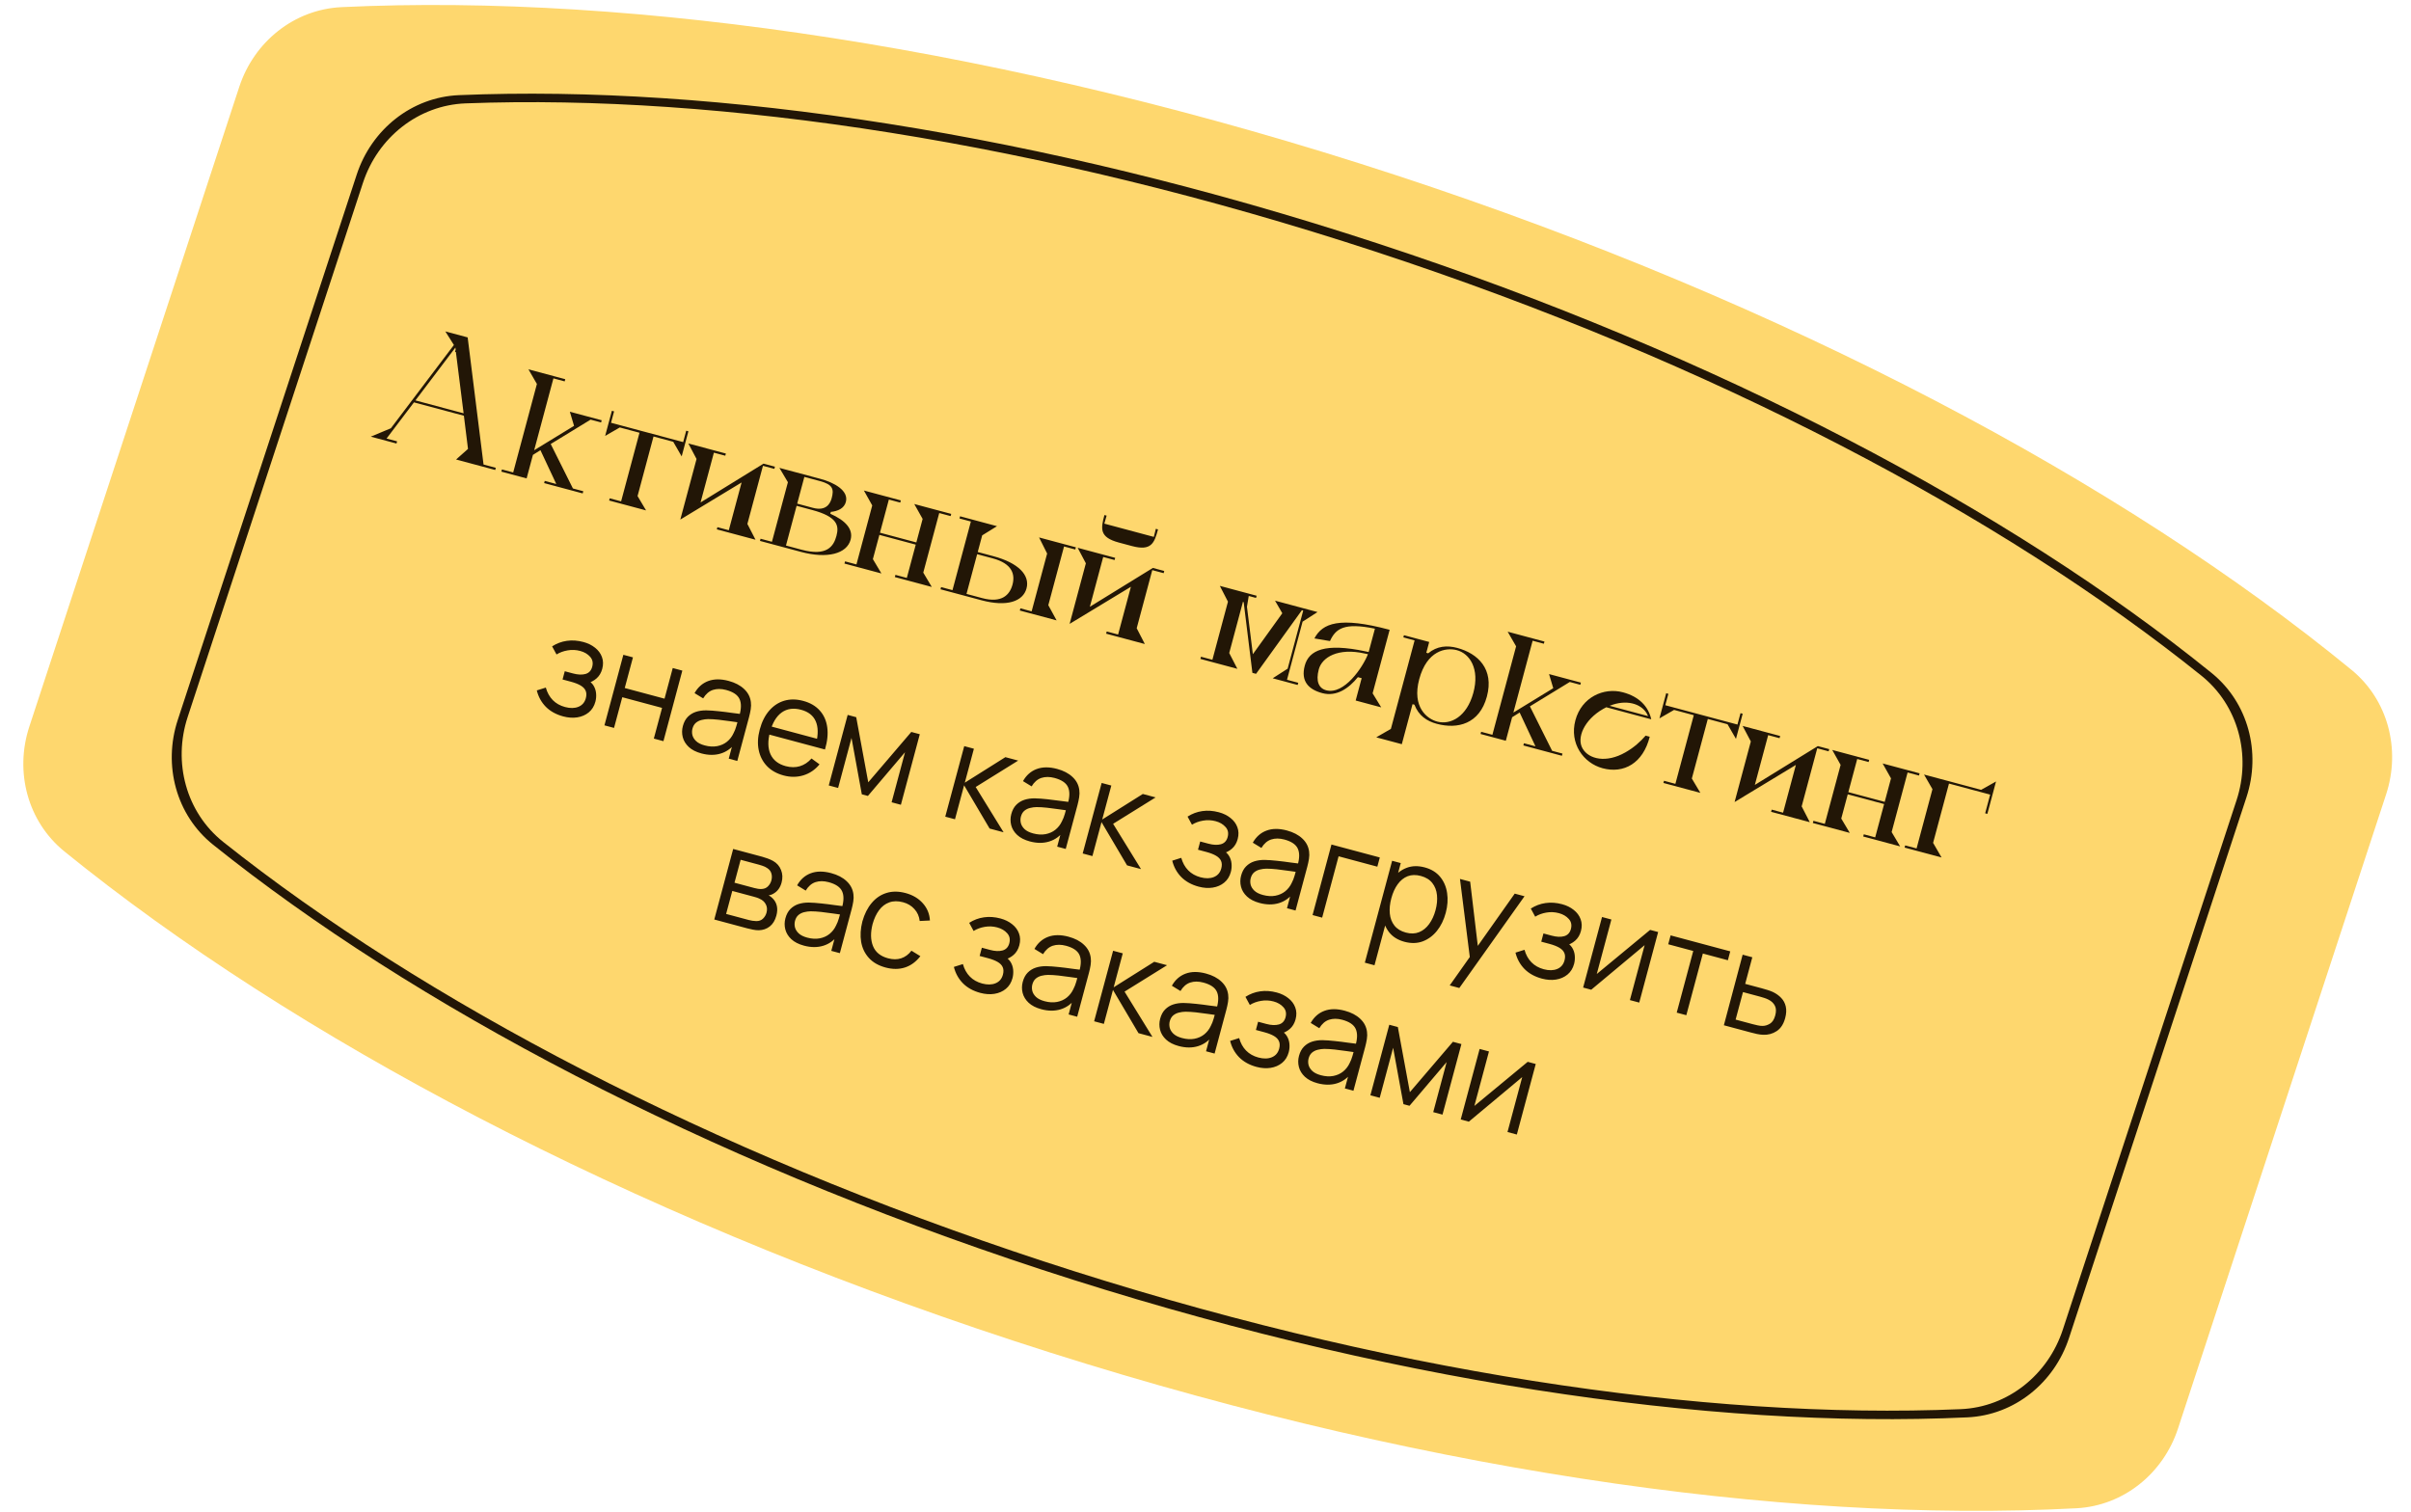 <?xml version="1.0" encoding="UTF-8"?> <svg xmlns="http://www.w3.org/2000/svg" width="303" height="190" viewBox="0 0 303 190" fill="none"><path fill-rule="evenodd" clip-rule="evenodd" d="M273.715 179.56C271.865 185.198 266.875 189.259 260.95 189.572C223.924 191.523 176.633 184.681 127.352 168.511C78.554 152.5 36.746 130.276 8.094 107.017C3.465 103.259 1.824 97.001 3.683 91.335L30.07 10.918C31.928 5.252 36.958 1.182 42.914 0.897C79.776 -0.865 126.623 6 175.421 22.012C224.703 38.182 266.853 60.688 295.526 84.197C300.114 87.959 301.728 94.187 299.878 99.825L273.715 179.56Z" fill="#FED76E"></path><path fill-rule="evenodd" clip-rule="evenodd" d="M259.24 167.129C257.383 172.788 252.356 176.862 246.405 177.116C214.276 178.488 173.58 172.455 131.158 158.537C89.161 144.757 53.105 125.751 28.062 105.829C23.379 102.103 21.716 95.813 23.582 90.127L45.611 22.988C47.477 17.301 52.543 13.219 58.524 12.992C90.501 11.78 130.808 17.831 172.806 31.611C215.228 45.53 251.586 64.781 276.656 84.922C281.299 88.652 282.936 94.912 281.079 100.571L259.24 167.129ZM277.946 84.591C282.557 88.326 284.174 94.563 282.324 100.201L260.023 168.165C258.173 173.803 253.175 177.869 247.248 178.146C214.835 179.66 173.685 173.613 130.825 159.55C88.392 145.627 51.963 126.367 26.772 106.164C22.12 102.433 20.477 96.166 22.336 90.501L44.829 21.948C46.688 16.283 51.725 12.208 57.683 11.958C89.946 10.607 130.704 16.673 173.137 30.597C215.997 44.66 252.731 64.167 277.946 84.591Z" fill="#221606"></path><path d="M60.768 58.384L62.31 58.797L62.236 59.072L57.317 57.754L58.815 56.424L58.299 52.254L52.023 50.572L48.582 55.118L49.903 55.472L49.829 55.748L46.599 54.882L49.124 53.828L57.043 43.361L55.966 41.656L58.774 42.408L60.768 58.384ZM52.207 50.326L58.263 51.949L57.295 44.255L57.185 44.225L57.264 43.931L57.231 43.687L52.207 50.326ZM72.001 61.394L73.304 61.743L73.23 62.018L68.385 60.72L68.459 60.444L69.909 60.833L67.92 56.583L66.975 57.175L66.183 60.13L63.008 59.279L63.082 59.004L64.495 59.382L67.475 48.261L66.413 46.422L71.038 47.662L70.965 47.937L69.551 47.558L67.132 56.588L72.143 53.524L71.615 51.75L75.616 52.822L75.542 53.097L74.221 52.743L69.21 55.807L72.001 61.394ZM86.24 54.135L86.515 54.208L85.669 57.365L84.608 55.527L82.13 54.863L80.124 62.351L81.195 64.152L76.552 62.908L76.626 62.633L78.057 63.016L80.368 54.391L77.891 53.727L76.052 54.788L76.898 51.632L77.174 51.705L76.79 53.137L85.856 55.566L86.24 54.135ZM93.927 65.852L94.949 67.838L90.085 66.534L90.159 66.259L91.591 66.643L93.199 60.641L85.497 65.305L87.538 57.689L86.506 55.74L91.223 57.004L91.149 57.279L89.717 56.896L88.04 63.154L95.958 58.273L97.389 58.656L97.315 58.932L95.884 58.548L93.927 65.852ZM104.351 64.574C106.267 65.422 107.254 66.512 106.9 67.834C106.428 69.595 103.988 70.26 100.666 69.369L95.509 67.988L95.582 67.712L97.014 68.096L99.02 60.608L97.949 58.806L103.125 60.193C104.831 60.65 106.686 61.659 106.302 63.09C106.086 63.898 105.301 64.258 104.373 64.344L104.41 64.353L104.351 64.574ZM101.087 59.942L100.187 63.301L102.151 63.827C103.784 64.265 104.325 63.347 104.522 62.613C104.822 61.494 104.684 60.906 103.051 60.468L101.087 59.942ZM100.74 69.094C103.933 69.95 104.77 68.66 105.12 67.356C105.464 66.072 105.271 64.958 102.077 64.102L100.113 63.576L98.776 68.568L100.74 69.094ZM116.031 71.972L117.102 73.773L112.459 72.529L112.533 72.254L113.964 72.638L115.086 68.453L110.516 67.229L109.699 70.275L110.771 72.077L106.127 70.833L106.201 70.558L107.633 70.941L109.619 63.527L108.568 61.652L113.211 62.896L113.137 63.171L111.706 62.788L110.59 66.954L115.159 68.178L115.951 65.223L114.9 63.348L119.543 64.592L119.469 64.868L118.037 64.484L116.031 71.972ZM124.84 69.906C128.015 70.757 129.45 72.302 129.007 73.954C128.564 75.606 126.53 76.299 123.355 75.449L118.197 74.067L118.271 73.792L119.703 74.175L122.014 65.549L120.582 65.166L120.656 64.891L125.299 66.135L123.436 67.288L122.876 69.38L124.84 69.906ZM131.746 76.065L132.788 77.976L128.163 76.737L128.237 76.462L129.65 76.841L131.597 69.573L130.585 67.551L135.21 68.79L135.136 69.066L133.723 68.687L131.746 76.065ZM123.428 75.174C125.888 75.832 126.896 74.785 127.245 73.482C127.589 72.197 127.225 70.841 124.766 70.182L122.802 69.655L121.465 74.647L123.428 75.174ZM140.606 68.191C138.147 67.531 138.335 66.461 138.797 64.736L139.073 64.809L138.784 65.814L145.005 67.481L145.258 66.467L145.533 66.54C145.076 68.247 144.699 69.287 142.258 68.633L140.606 68.191ZM142.854 78.962L143.876 80.947L139.012 79.644L139.086 79.369L140.517 79.752L142.125 73.751L134.424 78.415L136.465 70.799L135.433 68.85L140.15 70.114L140.076 70.389L138.644 70.006L136.967 76.264L144.885 71.383L146.316 71.766L146.242 72.041L144.811 71.658L142.854 78.962ZM161.744 85.44L163.157 85.819L163.083 86.094L159.945 85.253L161.823 84.045L163.78 76.741L163.615 76.696L157.853 84.693L157.394 84.57L156.303 75.721L156.213 75.618L154.482 82.078L155.504 84.063L150.86 82.819L150.934 82.544L152.366 82.927L154.323 75.623L153.301 73.638L157.926 74.877L157.852 75.152L156.934 74.906L156.709 76.262L157.452 82.225L161.152 77.079L160.238 75.497L165.579 76.928L163.701 78.136L161.744 85.44ZM172.503 87.143L173.584 88.908L170.373 88.047L171.125 85.239L170.648 85.112C169.527 86.503 167.974 87.601 166.176 87.119C164.469 86.662 163.445 85.64 163.976 83.658C164.492 81.731 166.499 80.774 171.633 81.874L172.005 81.954L172.025 81.881L172.792 79.018C168.897 78.21 167.851 79.031 167.143 80.573L165.185 80.245C166.19 78.331 168.311 77.463 174.642 79.159L172.503 87.143ZM166.666 86.759C168.923 87.364 171.277 83.864 171.913 82.225L171.559 82.15C168.111 81.363 166.136 82.644 165.737 84.13C165.334 85.635 165.748 86.513 166.666 86.759ZM183.132 81.434C185.738 82.132 187.788 84.098 186.863 87.548C185.939 90.999 183.181 91.676 180.575 90.978C179.308 90.638 178.292 89.953 177.758 88.57L177.519 88.507L176.172 93.535L172.96 92.675L174.798 91.613L177.778 80.492L176.365 80.113L176.439 79.838L179.614 80.688L179.25 82.046L179.489 82.11C180.601 81.189 181.865 81.095 183.132 81.434ZM185.157 87.091C185.986 84.068 184.715 82.134 183.058 81.71C181.713 81.369 179.329 81.753 178.36 85.368C177.421 88.874 179.34 90.371 180.648 90.702C182.305 91.126 184.332 90.096 185.157 87.091ZM195.062 94.368L196.365 94.717L196.291 94.992L191.446 93.694L191.52 93.418L192.969 93.807L190.981 89.556L190.035 90.149L189.243 93.104L186.068 92.253L186.142 91.978L187.555 92.356L190.535 81.235L189.474 79.396L194.099 80.635L194.025 80.911L192.612 80.532L190.193 89.562L195.203 86.498L194.675 84.724L198.676 85.796L198.602 86.071L197.281 85.717L192.27 88.781L195.062 94.368ZM207.327 92.599C206.497 95.917 204.087 97.278 201.407 96.56C198.985 95.91 197.21 93.429 197.987 90.529C198.764 87.629 201.542 86.367 203.964 87.016C205.983 87.557 207.152 88.775 207.52 90.408L201.868 88.894C201.733 88.956 201.617 89.023 201.477 89.104C199.085 90.469 198.097 92.762 198.9 94.098C199.684 95.429 201.869 95.936 204.261 94.57C205.35 93.957 206.16 93.211 206.813 92.461L207.327 92.599ZM206.952 89.666C206.222 88.428 204.365 87.871 202.29 88.712L207.117 90.005C207.068 89.894 207.019 89.782 206.952 89.666ZM218.736 89.637L219.011 89.711L218.166 92.867L217.104 91.029L214.627 90.365L212.62 97.853L213.691 99.654L209.048 98.41L209.122 98.135L210.553 98.519L212.865 89.893L210.387 89.229L208.549 90.29L209.395 87.134L209.67 87.207L209.286 88.639L218.353 91.068L218.736 89.637ZM226.423 101.355L227.445 103.34L222.582 102.037L222.655 101.761L224.087 102.145L225.695 96.144L217.994 100.807L220.034 93.191L219.002 91.243L223.719 92.506L223.645 92.782L222.214 92.398L220.537 98.656L228.454 93.775L229.886 94.159L229.812 94.434L228.38 94.05L226.423 101.355ZM237.73 104.581L238.801 106.383L234.158 105.138L234.231 104.863L235.663 105.247L236.784 101.062L232.214 99.838L231.398 102.884L232.469 104.686L227.826 103.442L227.9 103.167L229.331 103.55L231.318 96.136L230.266 94.261L234.91 95.505L234.836 95.78L233.404 95.397L232.288 99.562L236.858 100.787L237.65 97.832L236.598 95.957L241.241 97.201L241.167 97.477L239.736 97.093L237.73 104.581ZM248.975 99.274L250.85 98.222L249.758 102.296L249.483 102.223L250.112 99.873L244.937 98.487L242.941 105.938L244.002 107.776L239.359 106.532L239.432 106.257L240.864 106.64L242.86 99.189L241.799 97.351L248.975 99.274Z" fill="#221606"></path><path d="M70.776 90.043C69.884 89.803 69.156 89.4 68.592 88.833C68.036 88.261 67.659 87.576 67.462 86.778L68.596 86.422C68.772 87.056 69.063 87.58 69.468 87.994C69.874 88.407 70.388 88.698 71.012 88.865C71.664 89.04 72.227 89.029 72.701 88.834C73.176 88.638 73.484 88.278 73.625 87.752C73.722 87.391 73.714 87.081 73.601 86.822C73.494 86.565 73.284 86.344 72.969 86.16C72.66 85.977 72.254 85.819 71.75 85.684L70.699 85.402L70.977 84.368L72.011 84.645C72.624 84.809 73.146 84.832 73.577 84.712C74.015 84.589 74.297 84.289 74.425 83.813C74.56 83.31 74.471 82.887 74.158 82.545C73.852 82.199 73.439 81.956 72.918 81.817C72.393 81.676 71.866 81.652 71.336 81.745C70.814 81.834 70.348 82.005 69.94 82.259L69.386 81.24C69.96 80.871 70.576 80.641 71.235 80.547C71.9 80.45 72.594 80.498 73.317 80.692C73.886 80.844 74.374 81.083 74.779 81.409C75.191 81.731 75.48 82.119 75.646 82.574C75.817 83.031 75.831 83.527 75.687 84.063C75.552 84.567 75.312 84.969 74.968 85.27C74.629 85.572 74.205 85.784 73.697 85.906L73.752 85.437C74.117 85.611 74.393 85.849 74.582 86.152C74.77 86.455 74.881 86.787 74.913 87.147C74.946 87.508 74.916 87.858 74.826 88.197C74.674 88.761 74.396 89.209 73.991 89.54C73.592 89.867 73.111 90.076 72.547 90.165C71.99 90.251 71.4 90.21 70.776 90.043ZM75.963 91.168L78.339 82.301L79.546 82.624L78.514 86.475L83.514 87.815L84.546 83.964L85.752 84.288L83.377 93.155L82.17 92.831L83.204 88.973L78.204 87.633L77.169 91.492L75.963 91.168ZM88.144 94.696C87.476 94.517 86.947 94.246 86.557 93.884C86.173 93.523 85.922 93.112 85.805 92.653C85.687 92.193 85.692 91.728 85.818 91.257C85.947 90.775 86.153 90.391 86.435 90.103C86.725 89.81 87.066 89.6 87.458 89.47C87.856 89.342 88.292 89.28 88.766 89.284C89.245 89.295 89.766 89.332 90.33 89.395C90.9 89.454 91.454 89.523 91.99 89.602C92.533 89.677 93.01 89.737 93.42 89.783L92.923 89.931C93.174 89.06 93.178 88.366 92.935 87.849C92.692 87.332 92.13 86.956 91.249 86.719C90.641 86.557 90.09 86.556 89.595 86.716C89.106 86.879 88.697 87.233 88.369 87.778L87.287 87.119C87.703 86.379 88.275 85.873 89.006 85.599C89.736 85.326 90.591 85.32 91.571 85.583C92.381 85.8 93.027 86.137 93.509 86.595C93.997 87.048 94.282 87.594 94.364 88.232C94.404 88.518 94.398 88.825 94.346 89.151C94.294 89.477 94.224 89.805 94.136 90.133L92.659 95.642L91.584 95.354L92.18 93.129L92.457 93.344C91.952 94.024 91.329 94.479 90.587 94.708C89.845 94.938 89.03 94.934 88.144 94.696ZM88.562 93.691C89.126 93.842 89.646 93.873 90.122 93.783C90.597 93.693 91.011 93.508 91.362 93.227C91.715 92.94 91.989 92.585 92.184 92.162C92.326 91.895 92.445 91.593 92.542 91.255C92.639 90.911 92.711 90.655 92.757 90.485L93.153 90.846C92.727 90.791 92.267 90.726 91.77 90.652C91.279 90.579 90.792 90.516 90.308 90.463C89.829 90.41 89.39 90.384 88.991 90.383C88.721 90.386 88.45 90.422 88.179 90.491C87.91 90.553 87.67 90.671 87.46 90.843C87.255 91.017 87.11 91.263 87.025 91.58C86.956 91.838 86.952 92.104 87.013 92.378C87.08 92.654 87.235 92.91 87.477 93.145C87.724 93.381 88.086 93.563 88.562 93.691ZM98.483 97.467C97.618 97.235 96.92 96.842 96.387 96.289C95.861 95.737 95.515 95.067 95.351 94.278C95.187 93.489 95.231 92.626 95.481 91.69C95.741 90.722 96.138 89.93 96.672 89.317C97.206 88.703 97.836 88.288 98.563 88.072C99.295 87.858 100.088 87.865 100.942 88.094C101.818 88.328 102.51 88.731 103.02 89.302C103.532 89.867 103.846 90.567 103.962 91.402C104.079 92.237 103.984 93.171 103.678 94.204L102.447 93.874L102.561 93.447C102.847 92.291 102.83 91.357 102.511 90.644C102.197 89.932 101.586 89.454 100.678 89.211C99.725 88.956 98.912 89.069 98.237 89.551C97.567 90.035 97.08 90.849 96.773 91.993C96.474 93.109 96.493 94.044 96.831 94.798C97.176 95.547 97.814 96.046 98.744 96.296C99.379 96.466 99.971 96.469 100.519 96.305C101.074 96.137 101.563 95.813 101.985 95.334L102.993 96.07C102.436 96.748 101.758 97.209 100.96 97.453C100.168 97.692 99.342 97.697 98.483 97.467ZM96.256 92.215L96.527 91.205L103.3 93.02L103.03 94.03L96.256 92.215ZM104.154 98.722L106.53 89.855L107.605 90.143L109.117 98.327L114.527 91.998L115.594 92.284L113.218 101.151L112.052 100.838L113.737 94.549L109.072 100.04L108.308 99.835L107.013 92.748L105.328 99.037L104.154 98.722ZM118.794 102.645L121.179 93.78L122.394 94.106L121.25 98.375L126.351 95.166L127.96 95.597L122.618 98.918L126.126 104.61L124.369 104.139L121.162 98.703L120.018 102.973L118.794 102.645ZM129.42 105.756C128.752 105.577 128.223 105.306 127.834 104.944C127.449 104.583 127.198 104.172 127.081 103.713C126.964 103.253 126.968 102.788 127.094 102.317C127.223 101.835 127.429 101.45 127.712 101.162C128.001 100.87 128.342 100.66 128.735 100.53C129.133 100.402 129.569 100.34 130.043 100.344C130.521 100.355 131.042 100.392 131.606 100.455C132.177 100.514 132.73 100.583 133.266 100.662C133.809 100.737 134.286 100.797 134.696 100.843L134.199 100.991C134.45 100.12 134.454 99.426 134.211 98.909C133.968 98.392 133.406 98.016 132.525 97.779C131.918 97.617 131.366 97.616 130.872 97.776C130.382 97.939 129.974 98.293 129.646 98.838L128.564 98.179C128.979 97.439 129.552 96.933 130.282 96.659C131.013 96.386 131.868 96.38 132.847 96.643C133.657 96.86 134.303 97.197 134.785 97.655C135.274 98.108 135.559 98.654 135.64 99.292C135.68 99.578 135.675 99.885 135.622 100.211C135.57 100.537 135.5 100.865 135.412 101.193L133.936 106.702L132.86 106.414L133.457 104.189L133.733 104.404C133.228 105.084 132.605 105.539 131.863 105.768C131.121 105.998 130.307 105.994 129.42 105.756ZM129.839 104.751C130.403 104.902 130.922 104.933 131.398 104.843C131.874 104.753 132.287 104.568 132.638 104.287C132.991 104 133.265 103.645 133.46 103.222C133.602 102.955 133.722 102.653 133.818 102.315C133.916 101.971 133.987 101.715 134.033 101.545L134.429 101.906C134.004 101.851 133.543 101.786 133.047 101.712C132.556 101.639 132.068 101.576 131.584 101.522C131.105 101.47 130.666 101.444 130.268 101.443C129.997 101.446 129.726 101.482 129.456 101.551C129.186 101.613 128.947 101.731 128.736 101.903C128.531 102.077 128.386 102.323 128.301 102.64C128.232 102.898 128.228 103.164 128.29 103.438C128.357 103.714 128.511 103.97 128.753 104.205C129.001 104.441 129.363 104.623 129.839 104.751ZM136.065 107.273L138.449 98.408L139.664 98.733L138.52 103.003L143.622 99.794L145.231 100.225L139.889 103.545L143.397 109.237L141.64 108.766L138.432 103.331L137.288 107.6L136.065 107.273ZM150.635 111.441C149.742 111.202 149.015 110.798 148.451 110.231C147.894 109.659 147.517 108.974 147.321 108.177L148.454 107.82C148.631 108.454 148.921 108.978 149.327 109.392C149.732 109.805 150.247 110.096 150.871 110.263C151.522 110.438 152.085 110.427 152.56 110.232C153.035 110.036 153.343 109.676 153.484 109.15C153.58 108.789 153.572 108.479 153.46 108.22C153.353 107.963 153.142 107.742 152.828 107.558C152.519 107.375 152.113 107.217 151.609 107.082L150.558 106.8L150.835 105.766L151.87 106.043C152.483 106.207 153.005 106.23 153.436 106.11C153.873 105.987 154.156 105.687 154.284 105.211C154.419 104.708 154.33 104.285 154.016 103.943C153.71 103.597 153.297 103.354 152.777 103.215C152.252 103.074 151.724 103.05 151.195 103.143C150.672 103.232 150.207 103.403 149.799 103.657L149.245 102.638C149.819 102.27 150.435 102.039 151.093 101.945C151.759 101.848 152.453 101.896 153.175 102.09C153.745 102.242 154.232 102.481 154.638 102.807C155.05 103.129 155.339 103.517 155.505 103.972C155.676 104.429 155.689 104.925 155.546 105.461C155.411 105.965 155.171 106.367 154.826 106.668C154.487 106.97 154.064 107.182 153.556 107.304L153.611 106.835C153.975 107.009 154.252 107.247 154.44 107.55C154.629 107.853 154.74 108.185 154.772 108.545C154.804 108.906 154.775 109.256 154.684 109.595C154.533 110.159 154.255 110.607 153.849 110.938C153.451 111.265 152.97 111.474 152.406 111.563C151.849 111.649 151.259 111.608 150.635 111.441ZM158.3 113.495C157.633 113.316 157.104 113.045 156.714 112.682C156.33 112.321 156.079 111.911 155.962 111.451C155.844 110.991 155.849 110.526 155.975 110.056C156.104 109.574 156.31 109.189 156.592 108.901C156.882 108.609 157.223 108.398 157.615 108.269C158.013 108.141 158.449 108.079 158.923 108.082C159.402 108.093 159.923 108.13 160.487 108.193C161.057 108.252 161.611 108.321 162.147 108.401C162.69 108.476 163.167 108.536 163.577 108.581L163.08 108.73C163.331 107.858 163.335 107.164 163.092 106.647C162.849 106.131 162.287 105.754 161.406 105.518C160.798 105.355 160.247 105.354 159.752 105.515C159.263 105.677 158.854 106.031 158.526 106.577L157.444 105.917C157.86 105.178 158.432 104.671 159.163 104.398C159.893 104.124 160.748 104.119 161.728 104.381C162.538 104.598 163.184 104.936 163.666 105.393C164.154 105.847 164.439 106.392 164.521 107.03C164.561 107.317 164.555 107.623 164.503 107.95C164.451 108.276 164.381 108.603 164.293 108.932L162.817 114.441L161.741 114.153L162.337 111.927L162.614 112.142C162.109 112.823 161.486 113.277 160.744 113.507C160.002 113.736 159.187 113.732 158.3 113.495ZM158.719 112.489C159.283 112.64 159.803 112.671 160.279 112.582C160.754 112.492 161.168 112.306 161.519 112.025C161.872 111.738 162.146 111.383 162.341 110.961C162.483 110.694 162.602 110.391 162.699 110.053C162.796 109.71 162.868 109.453 162.914 109.284L163.31 109.645C162.884 109.59 162.424 109.525 161.927 109.451C161.436 109.378 160.949 109.314 160.464 109.261C159.986 109.209 159.547 109.182 159.148 109.181C158.877 109.185 158.607 109.221 158.336 109.289C158.067 109.352 157.827 109.47 157.617 109.642C157.412 109.816 157.267 110.061 157.182 110.379C157.113 110.636 157.109 110.902 157.17 111.177C157.237 111.453 157.392 111.708 157.634 111.943C157.881 112.18 158.243 112.362 158.719 112.489ZM164.954 115.013L167.33 106.146L173.406 107.774L173.095 108.932L168.227 107.627L166.161 115.337L164.954 115.013ZM176.503 118.372C175.687 118.153 175.053 117.763 174.599 117.202C174.147 116.635 173.87 115.959 173.769 115.175C173.67 114.386 173.738 113.551 173.974 112.67C174.215 111.772 174.574 111.012 175.052 110.389C175.537 109.762 176.118 109.322 176.796 109.07C177.473 108.817 178.228 108.802 179.06 109.025C179.87 109.242 180.51 109.634 180.981 110.2C181.451 110.766 181.745 111.443 181.862 112.231C181.985 113.021 181.928 113.856 181.692 114.738C181.454 115.624 181.085 116.379 180.584 117.001C180.083 117.624 179.483 118.065 178.786 118.324C178.091 118.577 177.33 118.593 176.503 118.372ZM171.523 120.997L174.955 108.189L176.038 108.48L174.25 115.155L174.381 115.19L172.738 121.323L171.523 120.997ZM176.681 117.214C177.3 117.38 177.856 117.362 178.35 117.16C178.844 116.958 179.264 116.616 179.611 116.134C179.964 115.647 180.231 115.068 180.411 114.394C180.59 113.727 180.65 113.097 180.591 112.507C180.533 111.916 180.337 111.409 180.005 110.986C179.678 110.564 179.197 110.268 178.562 110.097C177.943 109.932 177.388 109.944 176.897 110.135C176.412 110.328 175.996 110.665 175.649 111.147C175.304 111.624 175.039 112.21 174.853 112.905C174.669 113.589 174.606 114.229 174.664 114.826C174.722 115.416 174.916 115.92 175.244 116.336C175.573 116.753 176.052 117.046 176.681 117.214ZM182.192 123.856L185.156 119.661L184.811 121.047L183.481 110.474L184.762 110.817L185.812 119.643L185.286 119.502L190.362 112.318L191.593 112.648L183.399 124.18L182.192 123.856ZM193.771 122.999C192.879 122.76 192.151 122.357 191.587 121.789C191.031 121.217 190.654 120.533 190.457 119.735L191.591 119.379C191.767 120.013 192.058 120.537 192.463 120.95C192.869 121.364 193.384 121.654 194.007 121.822C194.659 121.996 195.222 121.986 195.697 121.79C196.171 121.595 196.479 121.234 196.62 120.709C196.717 120.348 196.709 120.037 196.596 119.778C196.489 119.521 196.279 119.3 195.964 119.116C195.655 118.934 195.249 118.775 194.746 118.64L193.695 118.359L193.972 117.324L195.006 117.601C195.619 117.765 196.141 117.788 196.572 117.669C197.01 117.546 197.293 117.246 197.42 116.77C197.555 116.266 197.466 115.843 197.153 115.501C196.847 115.155 196.434 114.913 195.914 114.773C195.388 114.632 194.861 114.608 194.331 114.701C193.809 114.79 193.344 114.962 192.935 115.216L192.381 114.196C192.955 113.828 193.571 113.597 194.23 113.504C194.895 113.406 195.589 113.454 196.312 113.648C196.881 113.8 197.369 114.04 197.774 114.365C198.187 114.687 198.476 115.075 198.641 115.53C198.812 115.987 198.826 116.483 198.682 117.02C198.547 117.523 198.307 117.925 197.963 118.226C197.624 118.528 197.2 118.741 196.692 118.863L196.748 118.393C197.112 118.567 197.388 118.806 197.577 119.108C197.766 119.411 197.876 119.743 197.909 120.104C197.941 120.464 197.912 120.814 197.821 121.154C197.67 121.717 197.391 122.165 196.986 122.496C196.587 122.824 196.106 123.032 195.542 123.122C194.986 123.207 194.395 123.166 193.771 122.999ZM208.386 117.147L206.01 126.014L204.836 125.7L206.687 118.795L199.976 124.398L198.958 124.125L201.334 115.258L202.508 115.572L200.673 122.42L207.377 116.877L208.386 117.147ZM210.721 127.277L212.797 119.526L209.653 118.683L209.952 117.567L217.448 119.575L217.149 120.692L214.004 119.849L211.927 127.6L210.721 127.277ZM216.646 128.864L219.005 119.993L220.22 120.318L219.325 123.66L221.402 124.216C221.66 124.285 221.91 124.358 222.153 124.435C222.402 124.514 222.618 124.595 222.801 124.679C223.217 124.879 223.566 125.128 223.85 125.427C224.139 125.727 224.33 126.086 224.424 126.504C224.522 126.924 224.498 127.41 224.35 127.963C224.146 128.724 223.788 129.27 223.277 129.603C222.771 129.936 222.202 130.089 221.57 130.06C221.332 130.05 221.08 130.017 220.813 129.963C220.547 129.904 220.286 129.84 220.028 129.771L216.646 128.864ZM218.122 128.151L220.256 128.723C220.442 128.773 220.652 128.823 220.885 128.874C221.118 128.924 221.328 128.948 221.516 128.946C221.829 128.942 222.135 128.848 222.437 128.665C222.745 128.477 222.967 128.132 223.102 127.628C223.235 127.13 223.221 126.725 223.058 126.411C222.897 126.092 222.636 125.841 222.275 125.656C222.116 125.572 221.939 125.498 221.745 125.435C221.551 125.371 221.363 125.315 221.183 125.266L219.048 124.694L218.122 128.151ZM89.765 115.572L92.141 106.705L95.794 107.684C95.98 107.734 96.202 107.805 96.459 107.897C96.721 107.991 96.959 108.099 97.173 108.22C97.636 108.485 97.963 108.861 98.156 109.346C98.354 109.833 98.377 110.362 98.224 110.931C98.139 111.248 98.014 111.52 97.848 111.745C97.689 111.967 97.497 112.144 97.274 112.278C97.167 112.349 97.054 112.407 96.937 112.451C96.821 112.491 96.71 112.52 96.605 112.539C96.772 112.618 96.94 112.746 97.11 112.92C97.378 113.192 97.551 113.508 97.63 113.869C97.711 114.225 97.691 114.628 97.571 115.077C97.408 115.684 97.13 116.141 96.738 116.446C96.345 116.751 95.886 116.91 95.361 116.922C95.125 116.923 94.877 116.898 94.615 116.845C94.359 116.794 94.119 116.739 93.894 116.679L89.765 115.572ZM91.255 114.871L94.112 115.637C94.227 115.668 94.374 115.698 94.554 115.729C94.735 115.754 94.898 115.768 95.044 115.772C95.389 115.777 95.668 115.675 95.882 115.469C96.103 115.258 96.252 115.005 96.332 114.709C96.436 114.321 96.406 113.972 96.242 113.665C96.085 113.353 95.825 113.119 95.462 112.963C95.344 112.902 95.217 112.85 95.081 112.808C94.946 112.766 94.823 112.73 94.714 112.701L92.029 111.981L91.255 114.871ZM92.306 110.947L94.786 111.611C94.928 111.649 95.089 111.684 95.269 111.714C95.455 111.741 95.621 111.747 95.765 111.733C96.076 111.711 96.33 111.597 96.526 111.391C96.727 111.187 96.866 110.942 96.942 110.658C97.026 110.346 97.025 110.052 96.941 109.777C96.861 109.504 96.689 109.282 96.424 109.111C96.246 108.987 96.043 108.889 95.816 108.816C95.595 108.745 95.454 108.701 95.394 108.685L93.079 108.065L92.306 110.947ZM101.032 118.855C100.364 118.676 99.835 118.405 99.445 118.043C99.061 117.682 98.81 117.271 98.693 116.812C98.575 116.352 98.58 115.887 98.706 115.416C98.835 114.934 99.041 114.549 99.323 114.261C99.613 113.969 99.954 113.759 100.346 113.629C100.744 113.501 101.18 113.439 101.655 113.443C102.133 113.454 102.654 113.491 103.218 113.554C103.788 113.613 104.342 113.682 104.878 113.761C105.421 113.836 105.898 113.896 106.308 113.942L105.811 114.09C106.062 113.219 106.066 112.525 105.823 112.008C105.58 111.491 105.018 111.115 104.137 110.878C103.529 110.716 102.978 110.715 102.483 110.875C101.994 111.038 101.585 111.391 101.257 111.937L100.176 111.278C100.591 110.538 101.163 110.032 101.894 109.758C102.624 109.485 103.479 109.479 104.459 109.742C105.269 109.959 105.915 110.296 106.397 110.754C106.885 111.207 107.17 111.753 107.252 112.391C107.292 112.677 107.286 112.984 107.234 113.31C107.182 113.636 107.112 113.963 107.024 114.292L105.548 119.801L104.472 119.513L105.068 117.288L105.345 117.503C104.84 118.183 104.217 118.638 103.475 118.867C102.733 119.097 101.918 119.093 101.032 118.855ZM101.451 117.85C102.014 118.001 102.534 118.031 103.01 117.942C103.486 117.852 103.899 117.667 104.25 117.385C104.603 117.099 104.877 116.744 105.072 116.321C105.214 116.054 105.333 115.751 105.43 115.414C105.528 115.07 105.599 114.814 105.645 114.644L106.041 115.005C105.615 114.95 105.155 114.885 104.658 114.811C104.167 114.738 103.68 114.675 103.196 114.621C102.717 114.569 102.278 114.543 101.879 114.541C101.609 114.545 101.338 114.581 101.067 114.649C100.798 114.712 100.558 114.83 100.348 115.002C100.143 115.176 99.998 115.422 99.913 115.739C99.844 115.997 99.84 116.262 99.901 116.537C99.968 116.813 100.123 117.069 100.365 117.304C100.612 117.54 100.974 117.722 101.451 117.85ZM111.297 121.606C110.405 121.367 109.703 120.964 109.192 120.399C108.68 119.834 108.357 119.158 108.222 118.37C108.093 117.579 108.146 116.725 108.38 115.808C108.641 114.881 109.029 114.111 109.545 113.498C110.063 112.88 110.683 112.459 111.405 112.236C112.129 112.008 112.932 112.012 113.813 112.248C114.711 112.489 115.432 112.917 115.977 113.532C116.528 114.149 116.824 114.871 116.867 115.697L115.583 115.758C115.517 115.172 115.296 114.672 114.92 114.26C114.55 113.845 114.075 113.559 113.495 113.404C112.844 113.229 112.264 113.235 111.757 113.422C111.25 113.603 110.822 113.931 110.472 114.406C110.122 114.881 109.851 115.463 109.661 116.151C109.388 117.216 109.405 118.136 109.714 118.911C110.024 119.68 110.655 120.193 111.607 120.448C112.209 120.609 112.758 120.61 113.253 120.449C113.754 120.284 114.186 119.966 114.547 119.493L115.665 120.18C115.126 120.88 114.483 121.353 113.736 121.599C112.992 121.84 112.178 121.842 111.297 121.606ZM123.192 124.793C122.3 124.554 121.572 124.151 121.009 123.583C120.452 123.012 120.075 122.327 119.878 121.529L121.012 121.173C121.188 121.807 121.479 122.331 121.885 122.744C122.29 123.158 122.805 123.448 123.429 123.616C124.08 123.79 124.643 123.78 125.118 123.584C125.593 123.389 125.901 123.028 126.041 122.503C126.138 122.142 126.13 121.831 126.018 121.573C125.911 121.315 125.7 121.094 125.386 120.91C125.077 120.728 124.67 120.569 124.167 120.434L123.116 120.153L123.393 119.118L124.428 119.395C125.041 119.56 125.563 119.582 125.993 119.463C126.431 119.34 126.714 119.04 126.842 118.564C126.977 118.06 126.887 117.637 126.574 117.295C126.268 116.949 125.855 116.707 125.335 116.567C124.81 116.426 124.282 116.402 123.753 116.495C123.23 116.584 122.765 116.756 122.356 117.01L121.802 115.99C122.376 115.622 122.993 115.391 123.651 115.298C124.317 115.2 125.011 115.248 125.733 115.442C126.303 115.595 126.79 115.834 127.195 116.159C127.608 116.481 127.897 116.869 128.062 117.324C128.233 117.781 128.247 118.277 128.103 118.814C127.968 119.317 127.729 119.72 127.384 120.02C127.045 120.322 126.622 120.535 126.114 120.657L126.169 120.187C126.533 120.361 126.809 120.6 126.998 120.902C127.187 121.205 127.297 121.537 127.33 121.898C127.362 122.258 127.333 122.608 127.242 122.948C127.091 123.512 126.813 123.959 126.407 124.29C126.008 124.618 125.527 124.826 124.964 124.916C124.407 125.001 123.816 124.96 123.192 124.793ZM130.858 126.847C130.191 126.668 129.662 126.397 129.272 126.035C128.888 125.674 128.637 125.263 128.519 124.804C128.402 124.344 128.407 123.879 128.533 123.408C128.662 122.926 128.867 122.541 129.15 122.253C129.439 121.961 129.78 121.751 130.173 121.621C130.571 121.493 131.007 121.431 131.481 121.435C131.959 121.446 132.48 121.483 133.044 121.546C133.615 121.605 134.169 121.674 134.705 121.753C135.248 121.828 135.724 121.888 136.135 121.934L135.637 122.082C135.888 121.211 135.893 120.517 135.65 120C135.407 119.483 134.845 119.107 133.964 118.87C133.356 118.708 132.805 118.707 132.31 118.867C131.821 119.03 131.412 119.384 131.084 119.929L130.002 119.27C130.417 118.53 130.99 118.024 131.721 117.75C132.451 117.477 133.306 117.471 134.286 117.734C135.096 117.951 135.742 118.288 136.223 118.746C136.712 119.199 136.997 119.745 137.078 120.383C137.119 120.669 137.113 120.976 137.061 121.302C137.009 121.628 136.938 121.956 136.85 122.284L135.374 127.793L134.299 127.505L134.895 125.28L135.172 125.495C134.667 126.175 134.043 126.63 133.301 126.859C132.559 127.089 131.745 127.085 130.858 126.847ZM131.277 125.842C131.841 125.993 132.361 126.024 132.837 125.934C133.312 125.844 133.726 125.659 134.077 125.377C134.429 125.091 134.703 124.736 134.899 124.313C135.041 124.046 135.16 123.743 135.256 123.406C135.354 123.062 135.426 122.806 135.471 122.636L135.867 122.997C135.442 122.942 134.981 122.877 134.485 122.803C133.994 122.73 133.507 122.667 133.022 122.613C132.543 122.561 132.105 122.535 131.706 122.533C131.435 122.537 131.165 122.573 130.894 122.641C130.625 122.704 130.385 122.822 130.175 122.994C129.97 123.168 129.825 123.414 129.74 123.731C129.671 123.989 129.667 124.255 129.728 124.529C129.795 124.805 129.95 125.061 130.192 125.296C130.439 125.532 130.801 125.714 131.277 125.842ZM137.503 128.364L139.888 119.499L141.103 119.824L139.959 124.094L145.06 120.885L146.669 121.316L141.327 124.636L144.835 130.328L143.078 129.857L139.871 124.422L138.727 128.691L137.503 128.364ZM148.129 131.475C147.461 131.296 146.932 131.025 146.543 130.662C146.158 130.301 145.907 129.891 145.79 129.431C145.673 128.972 145.677 128.506 145.803 128.036C145.932 127.554 146.138 127.169 146.421 126.881C146.71 126.589 147.051 126.378 147.444 126.249C147.842 126.121 148.278 126.059 148.752 126.063C149.23 126.073 149.751 126.11 150.315 126.173C150.886 126.232 151.439 126.302 151.975 126.381C152.518 126.456 152.995 126.516 153.405 126.561L152.908 126.71C153.159 125.838 153.163 125.144 152.92 124.628C152.678 124.111 152.115 123.734 151.234 123.498C150.627 123.335 150.075 123.334 149.581 123.495C149.091 123.657 148.683 124.011 148.355 124.557L147.273 123.897C147.688 123.158 148.261 122.652 148.991 122.378C149.722 122.104 150.577 122.099 151.556 122.361C152.367 122.578 153.012 122.916 153.494 123.373C153.983 123.827 154.268 124.373 154.349 125.01C154.39 125.297 154.384 125.603 154.331 125.93C154.279 126.256 154.209 126.583 154.121 126.912L152.645 132.421L151.569 132.133L152.166 129.908L152.442 130.123C151.937 130.803 151.314 131.257 150.572 131.487C149.83 131.716 149.016 131.712 148.129 131.475ZM148.548 130.469C149.112 130.62 149.631 130.651 150.107 130.562C150.583 130.472 150.996 130.287 151.347 130.005C151.7 129.718 151.974 129.363 152.169 128.941C152.311 128.674 152.431 128.371 152.527 128.033C152.625 127.69 152.697 127.433 152.742 127.264L153.138 127.625C152.713 127.57 152.252 127.505 151.756 127.431C151.265 127.358 150.777 127.295 150.293 127.241C149.814 127.189 149.375 127.162 148.977 127.161C148.706 127.165 148.435 127.201 148.165 127.269C147.896 127.332 147.656 127.45 147.445 127.622C147.24 127.796 147.095 128.042 147.01 128.359C146.941 128.616 146.937 128.882 146.999 129.157C147.066 129.433 147.22 129.688 147.462 129.923C147.71 130.16 148.072 130.342 148.548 130.469ZM157.91 134.096C157.018 133.857 156.29 133.453 155.726 132.886C155.17 132.314 154.793 131.629 154.596 130.832L155.73 130.475C155.906 131.109 156.197 131.633 156.602 132.047C157.008 132.46 157.522 132.751 158.146 132.918C158.798 133.093 159.361 133.082 159.836 132.887C160.31 132.691 160.618 132.331 160.759 131.805C160.856 131.444 160.848 131.134 160.735 130.875C160.628 130.618 160.418 130.397 160.103 130.213C159.794 130.03 159.388 129.872 158.885 129.737L157.834 129.455L158.111 128.421L159.145 128.698C159.758 128.862 160.28 128.885 160.711 128.765C161.149 128.642 161.432 128.342 161.559 127.866C161.694 127.363 161.605 126.94 161.292 126.598C160.986 126.252 160.573 126.009 160.053 125.87C159.527 125.729 159 125.705 158.47 125.798C157.948 125.887 157.482 126.058 157.074 126.312L156.52 125.293C157.094 124.925 157.71 124.694 158.369 124.6C159.034 124.503 159.728 124.551 160.451 124.745C161.02 124.897 161.508 125.136 161.913 125.462C162.326 125.784 162.615 126.172 162.78 126.627C162.951 127.084 162.965 127.58 162.821 128.116C162.686 128.62 162.446 129.022 162.102 129.323C161.763 129.625 161.339 129.837 160.831 129.959L160.887 129.49C161.251 129.664 161.527 129.902 161.716 130.205C161.905 130.508 162.015 130.84 162.048 131.2C162.08 131.561 162.051 131.911 161.96 132.25C161.809 132.814 161.53 133.262 161.125 133.593C160.726 133.92 160.245 134.129 159.681 134.218C159.125 134.304 158.534 134.263 157.91 134.096ZM165.576 136.15C164.908 135.971 164.379 135.7 163.99 135.337C163.605 134.976 163.355 134.566 163.237 134.106C163.12 133.646 163.124 133.181 163.25 132.711C163.379 132.229 163.585 131.844 163.868 131.556C164.157 131.264 164.498 131.053 164.891 130.924C165.289 130.796 165.725 130.734 166.199 130.737C166.677 130.748 167.198 130.785 167.762 130.848C168.333 130.907 168.886 130.976 169.422 131.056C169.966 131.131 170.442 131.191 170.852 131.236L170.355 131.385C170.606 130.513 170.61 129.819 170.367 129.302C170.125 128.786 169.563 128.409 168.681 128.173C168.074 128.01 167.523 128.009 167.028 128.17C166.538 128.332 166.13 128.686 165.802 129.232L164.72 128.572C165.135 127.833 165.708 127.326 166.438 127.053C167.169 126.779 168.024 126.774 169.003 127.036C169.814 127.253 170.459 127.591 170.941 128.048C171.43 128.502 171.715 129.047 171.796 129.685C171.837 129.972 171.831 130.278 171.778 130.605C171.726 130.931 171.656 131.258 171.568 131.587L170.092 137.096L169.016 136.807L169.613 134.582L169.889 134.797C169.384 135.478 168.761 135.932 168.019 136.162C167.277 136.391 166.463 136.387 165.576 136.15ZM165.995 135.144C166.559 135.295 167.078 135.326 167.554 135.237C168.03 135.147 168.443 134.961 168.794 134.68C169.147 134.393 169.421 134.038 169.617 133.616C169.758 133.349 169.878 133.046 169.974 132.708C170.072 132.365 170.144 132.108 170.189 131.939L170.585 132.3C170.16 132.245 169.699 132.18 169.203 132.105C168.712 132.033 168.224 131.969 167.74 131.916C167.261 131.864 166.822 131.837 166.424 131.836C166.153 131.84 165.882 131.876 165.612 131.944C165.343 132.007 165.103 132.124 164.892 132.297C164.687 132.471 164.542 132.716 164.457 133.034C164.388 133.291 164.385 133.557 164.446 133.832C164.513 134.108 164.667 134.363 164.909 134.598C165.157 134.835 165.519 135.017 165.995 135.144ZM172.221 137.666L174.597 128.799L175.673 129.087L177.184 137.271L182.594 130.942L183.661 131.228L181.285 140.095L180.12 139.783L181.805 133.493L177.139 138.984L176.376 138.779L175.08 131.692L173.395 137.981L172.221 137.666ZM193.003 133.731L190.627 142.598L189.453 142.284L191.303 135.379L184.593 140.981L183.575 140.708L185.951 131.841L187.125 132.156L185.29 139.003L191.993 133.46L193.003 133.731Z" fill="#221606"></path></svg> 